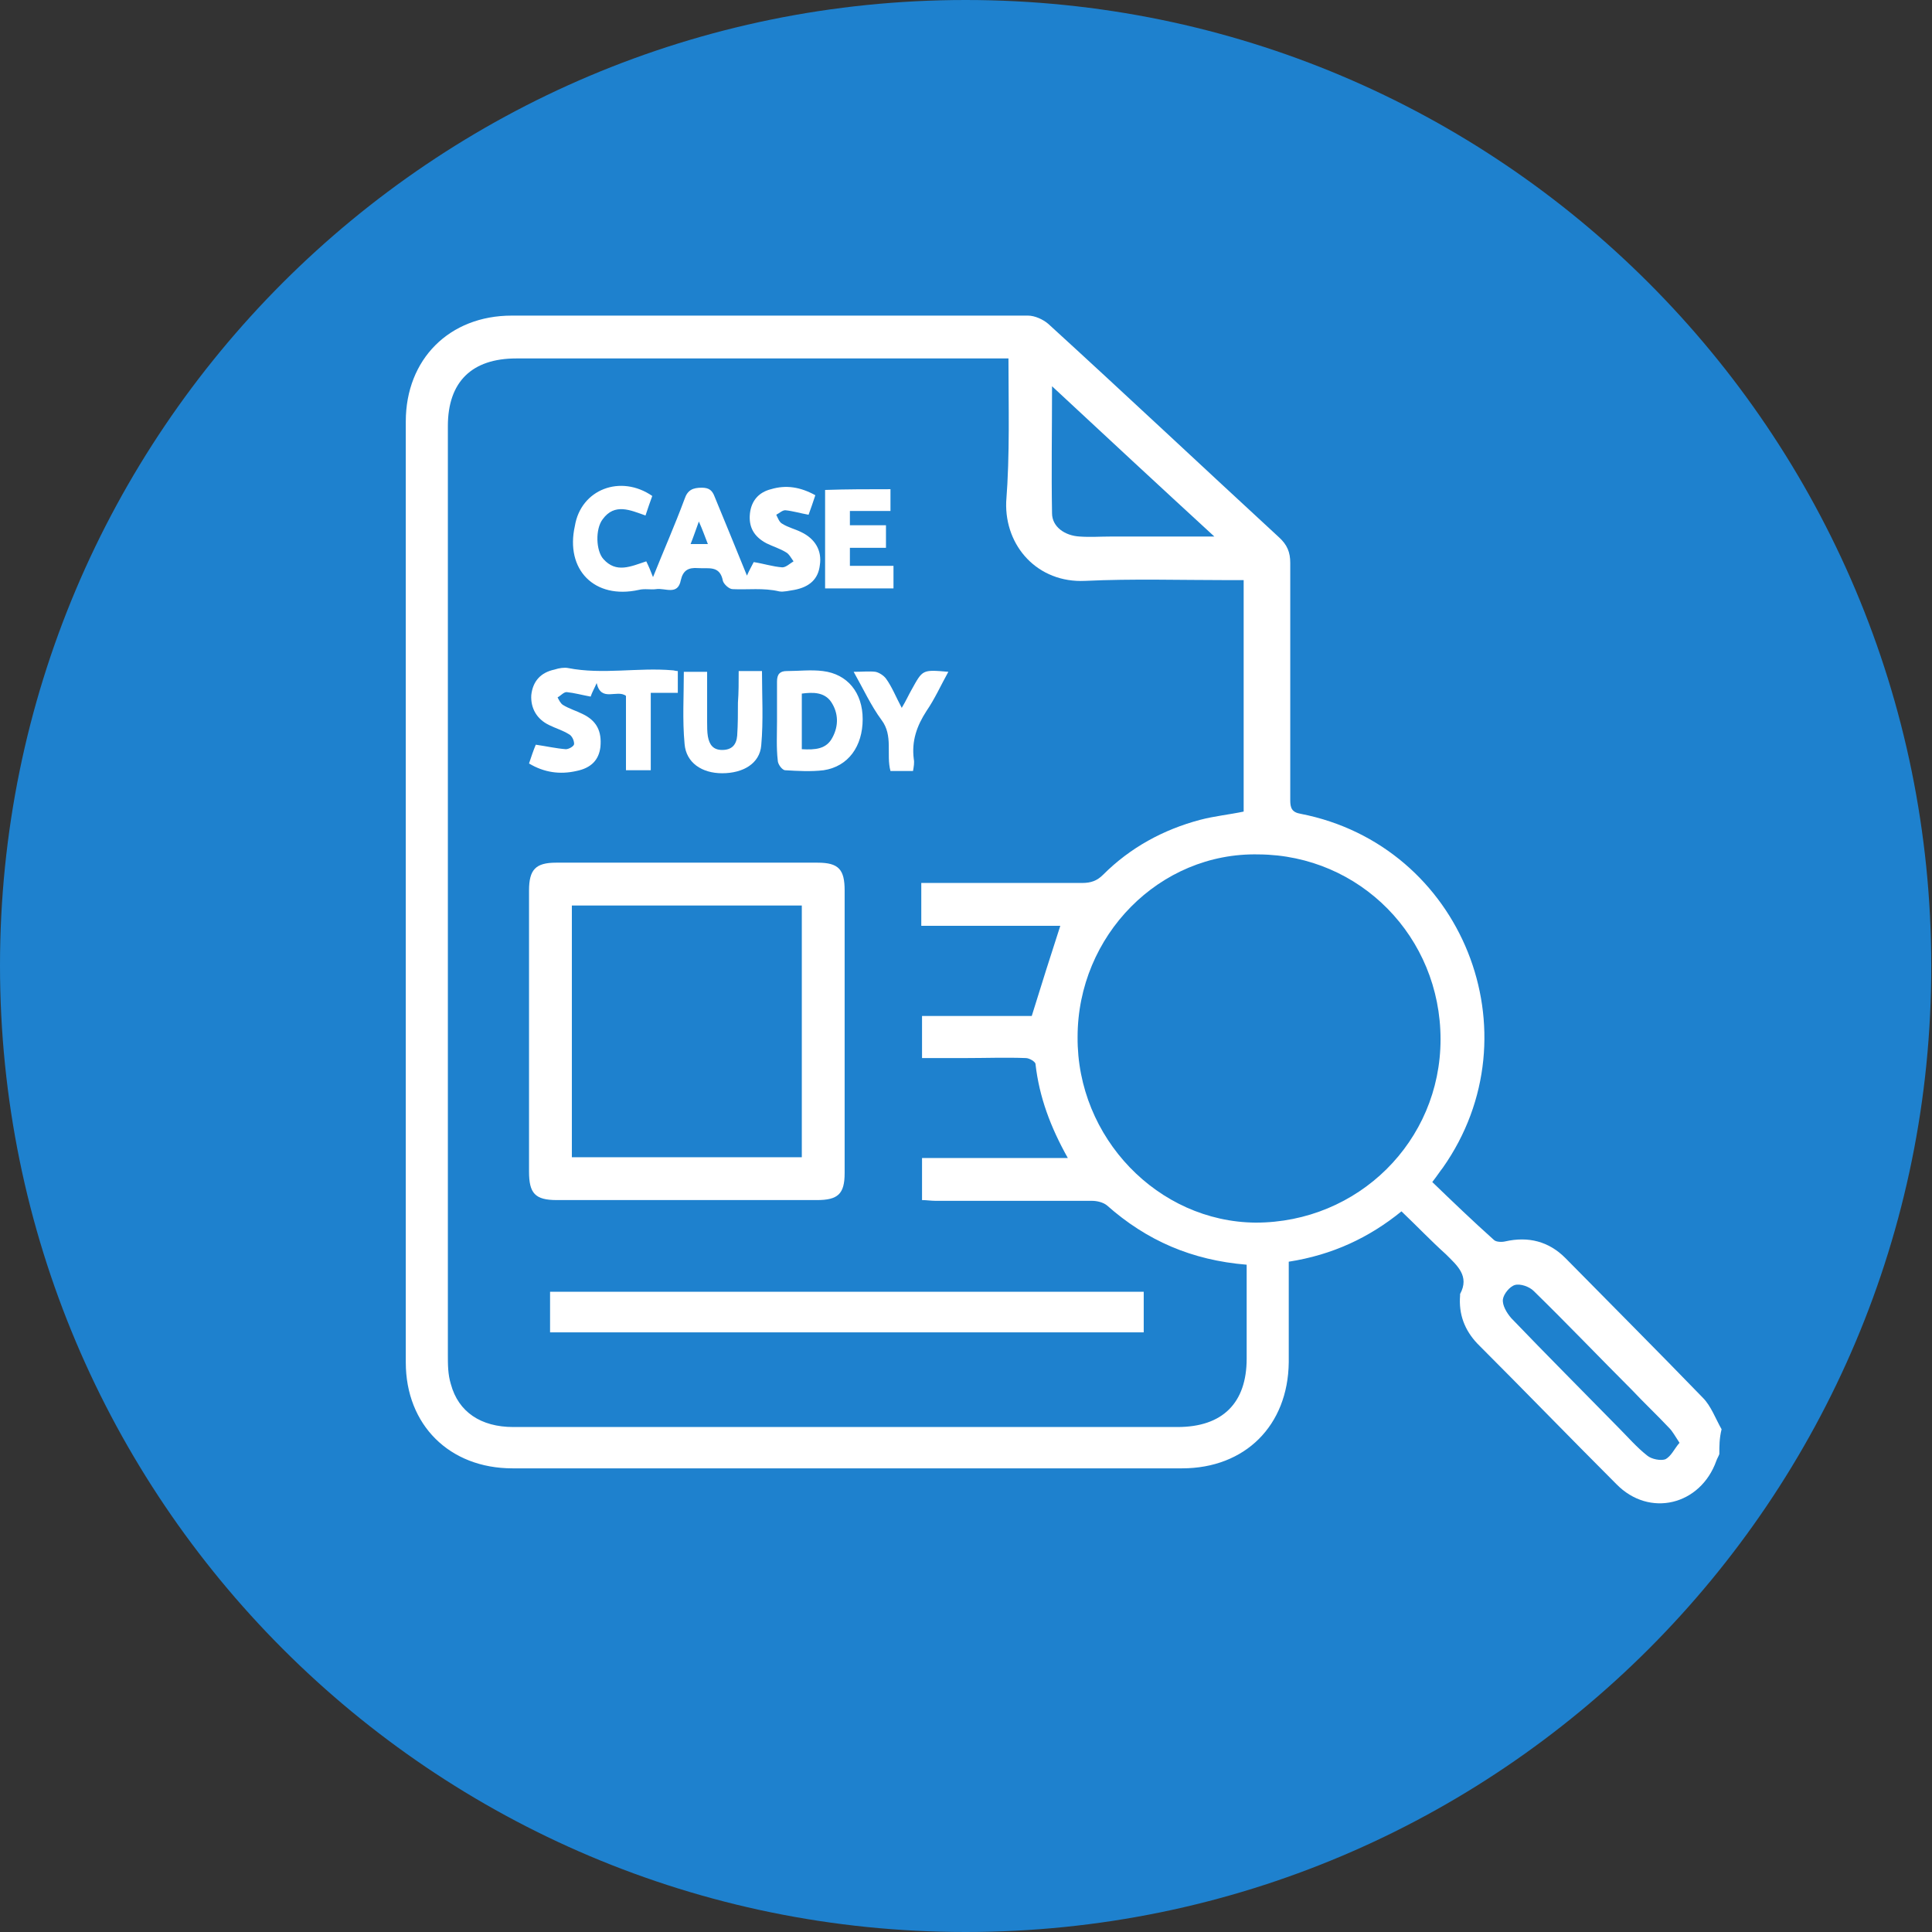 <?xml version="1.0" encoding="utf-8"?>
<!-- Generator: Adobe Illustrator 24.3.0, SVG Export Plug-In . SVG Version: 6.00 Build 0)  -->
<svg version="1.1" id="Layer_1" xmlns="http://www.w3.org/2000/svg" xmlns:xlink="http://www.w3.org/1999/xlink" x="0px" y="0px"
	 viewBox="0 0 257.1 257.1" style="enable-background:new 0 0 257.1 257.1;" xml:space="preserve">
<rect x="0" y="0" width="257.1" height="257.1" fill="#333333" stroke="none"/>
<style type="text/css">
	.st0{fill:#FF8515;}
	.st1{fill:#179700;}
	.st2{fill:#1E81CE;}
	.st3{fill:#FFFFFF;}
</style>
<path class="st2" d="M128.5,257.1L128.5,257.1C57.5,257.1,0,199.5,0,128.5l0,0C0,57.5,57.5,0,128.5,0l0,0
	C199.5,0,257,57.5,257,128.5l0,0C257.1,199.5,199.5,257.1,128.5,257.1z"/>
<g>
	<path class="st3" d="M228.8,193.5c-0.1,0.3-0.3,0.6-0.4,0.9c-2.1,5.9-8.9,7.6-13.3,3.1c-6.2-6.2-12.3-12.5-18.5-18.7
		c-1.7-1.8-2.5-3.9-2.3-6.4c0-0.1,0-0.1,0-0.2c1.3-2.4-0.4-3.8-1.9-5.3c-2-1.8-3.8-3.7-5.9-5.7c-4.3,3.5-9.2,5.8-15,6.7
		c0,0.6,0,1.2,0,1.8c0,3.9,0,7.7,0,11.6c-0.1,8.4-5.8,14.1-14.2,14.1c-29.7,0-59.4,0-89.1,0c-8.4,0-14.2-5.8-14.2-14.1
		c0-41.7,0-83.5,0-125.2c0-8.3,5.8-14.1,14.1-14.1c22.9,0,45.8,0,68.7,0c0.9,0,2,0.5,2.7,1.1c10.3,9.4,20.5,19,30.7,28.4
		c1.1,1,1.5,2,1.5,3.4c0,10.5,0,21.1,0,31.6c0,1,0.2,1.6,1.4,1.8c21.5,4.2,31.5,29.2,18.9,47.1c-0.4,0.5-0.7,1-1.4,1.9
		c2.7,2.6,5.4,5.2,8.2,7.7c0.3,0.3,1.1,0.3,1.5,0.2c3.1-0.7,5.8,0,8,2.2c6.1,6.2,12.3,12.4,18.3,18.6c1.1,1.1,1.7,2.8,2.5,4.2
		C228.8,191.4,228.8,192.4,228.8,193.5z M134.2,47.7c-0.8,0-1.4,0-2,0c-21.2,0-42.3,0-63.5,0c-5.9,0-9.1,3.1-9.1,9c0,6,0,12,0,17.9
		c0,35.2,0,70.5,0,105.7c0,1.3,0,2.6,0.4,3.9c1,3.7,4,5.7,8.3,5.7c12.7,0,25.5,0,38.2,0c16.7,0,33.5,0,50.2,0c6,0,9.2-3.2,9.2-9.1
		c0-3.6,0-7.3,0-10.9c0-0.5,0-1.1,0-1.6c-7.3-0.6-13.3-3.2-18.6-7.9c-0.5-0.4-1.3-0.6-2-0.6c-6.9,0-13.9,0-20.8,0
		c-0.6,0-1.2-0.1-1.8-0.1c0-1.9,0-3.7,0-5.6c6.5,0,12.8,0,19.4,0c-2.3-4.1-3.8-8.1-4.3-12.5c0-0.3-0.8-0.8-1.3-0.8
		c-2.7-0.1-5.3,0-8,0c-1.9,0-3.8,0-5.8,0c0-2,0-3.7,0-5.6c5.1,0,10.1,0,14.6,0c1.3-4.2,2.5-8,3.8-12c-6.1,0-12.2,0-18.5,0
		c0-2,0-3.8,0-5.7c7.2,0,14.3,0,21.4,0c1.2,0,2-0.3,2.8-1.1c3.6-3.6,8-6,12.9-7.3c1.9-0.5,3.9-0.7,5.8-1.1c0-10.2,0-20.4,0-30.8
		c-0.7,0-1.4,0-2,0c-6.4,0-12.8-0.2-19.1,0.1c-6.3,0.3-10.7-4.6-10.5-10.5C134.4,60.4,134.2,54.1,134.2,47.7z M143.4,138
		c-0.1,13.4,10.7,24.6,23.7,24.7c13.6,0,24.6-10.8,24.6-24.4c0-13.6-10.7-24.5-24.2-24.6C154.3,113.4,143.4,124.5,143.4,138z
		 M161.6,71.4c-7.4-6.8-14.4-13.3-21.6-20c0,5.9-0.1,11.4,0,16.9c0,1.8,1.7,3,3.7,3.1c1.4,0.1,2.7,0,4.1,0
		C152.2,71.4,156.7,71.4,161.6,71.4z M223.5,192c-0.6-0.9-0.9-1.5-1.4-2c-1.6-1.7-3.3-3.3-4.9-5c-4.4-4.4-8.7-8.9-13.1-13.2
		c-0.6-0.6-1.8-1-2.5-0.8c-0.7,0.2-1.5,1.2-1.6,1.9c-0.1,0.8,0.5,1.8,1.1,2.5c4.7,4.9,9.5,9.7,14.2,14.5c1.3,1.3,2.5,2.7,3.9,3.8
		c0.6,0.5,1.8,0.7,2.4,0.5C222.4,193.8,222.8,192.8,223.5,192z"/>
	<path class="st3" d="M112.4,137.3c0,6.3,0,12.5,0,18.8c0,2.8-0.9,3.6-3.7,3.6c-11.5,0-23.1,0-34.6,0c-2.9,0-3.7-0.9-3.7-3.8
		c0-12.5,0-24.9,0-37.4c0-2.8,0.9-3.7,3.6-3.7c11.6,0,23.2,0,34.8,0c2.8,0,3.6,0.9,3.6,3.7C112.4,124.8,112.4,131,112.4,137.3z
		 M76.1,120.5c0,11.2,0,22.3,0,33.5c10.3,0,20.4,0,30.6,0c0-11.2,0-22.3,0-33.5C96.5,120.5,86.4,120.5,76.1,120.5z"/>
	<path class="st3" d="M73.2,177.3c0-1.8,0-3.5,0-5.4c26.4,0,52.6,0,79,0c0,1.8,0,3.5,0,5.4C125.9,177.3,99.6,177.3,73.2,177.3z"/>
	<path class="st3" d="M86.8,66c-0.3,0.8-0.6,1.7-0.9,2.6c-2-0.7-4.1-1.7-5.7,0.5c-1,1.3-0.9,4.2,0.1,5.3c1.7,1.9,3.6,1,5.7,0.3
		c0.3,0.6,0.6,1.3,0.9,2.1c1.4-3.5,2.9-6.9,4.2-10.4c0.4-1.2,1.1-1.5,2.3-1.5c1,0,1.4,0.4,1.7,1.2c1.4,3.4,2.8,6.8,4.3,10.5
		c0.3-0.7,0.6-1.2,0.9-1.8c1.3,0.2,2.5,0.6,3.8,0.7c0.5,0,1-0.5,1.5-0.8c-0.3-0.4-0.6-1-1-1.2c-0.8-0.5-1.8-0.8-2.6-1.2
		c-1.7-0.9-2.4-2.2-2.2-4c0.2-1.7,1.2-2.8,2.8-3.2c2-0.6,3.9-0.3,5.9,0.8c-0.3,0.9-0.6,1.8-0.9,2.6c-1.1-0.2-2.1-0.5-3.1-0.6
		c-0.4,0-0.8,0.4-1.2,0.6c0.2,0.4,0.4,1,0.8,1.2c0.8,0.5,1.7,0.7,2.5,1.1c1.9,0.9,2.8,2.5,2.5,4.4c-0.2,1.8-1.3,2.9-3.4,3.3
		c-0.7,0.1-1.4,0.3-2,0.2c-2.1-0.5-4.2-0.2-6.2-0.3c-0.5,0-1.2-0.7-1.3-1.1c-0.4-2.1-1.9-1.6-3.3-1.7c-1.3-0.1-2,0.3-2.3,1.6
		c-0.4,2.1-2.1,1-3.3,1.2c-0.7,0.1-1.5-0.1-2.3,0.1c-5.9,1.3-9.8-2.7-8.5-8.5C77.3,65.1,82.6,63.1,86.8,66z M91.9,72.4
		c0.8,0,1.5,0,2.3,0c-0.4-1-0.7-1.9-1.2-3C92.6,70.5,92.3,71.4,91.9,72.4z"/>
	<path class="st3" d="M79.4,90.9c-0.3,0.7-0.6,1.2-0.8,1.8c-1.1-0.2-2.2-0.5-3.2-0.6c-0.4,0-0.8,0.5-1.2,0.7c0.2,0.4,0.4,0.8,0.7,1
		c0.8,0.5,1.8,0.8,2.6,1.2c1.9,0.9,2.6,2.3,2.4,4.4c-0.2,1.7-1.2,2.8-3.2,3.2c-2.2,0.5-4.3,0.2-6.3-1c0.3-0.9,0.6-1.8,0.9-2.5
		c1.4,0.2,2.7,0.5,4,0.6c0.4,0,1.1-0.4,1.1-0.7c0-0.5-0.3-1.1-0.7-1.3c-0.8-0.5-1.8-0.8-2.6-1.2c-1.7-0.8-2.5-2.3-2.4-4
		c0.2-1.8,1.2-3,3.1-3.4c0.6-0.2,1.3-0.3,1.8-0.2c4.6,0.9,9.3-0.1,13.9,0.3c0.2,0,0.4,0.1,0.7,0.1c0,0.9,0,1.8,0,2.9
		c-1.1,0-2.3,0-3.6,0c0,3.5,0,6.9,0,10.3c-1.2,0-2.1,0-3.3,0c0-3.3,0-6.7,0-9.9C82.1,91.7,80,93.5,79.4,90.9z"/>
	<path class="st3" d="M103.4,96c0-1.8,0-3.5,0-5.3c0-1,0.4-1.4,1.3-1.4c1.6,0,3.2-0.2,4.8,0c3.3,0.4,5.3,2.9,5.3,6.4
		c0,3.6-1.9,6.3-5.2,6.8c-1.7,0.2-3.4,0.1-5.1,0c-0.4,0-1-0.8-1-1.3C103.3,99.5,103.4,97.7,103.4,96z M106.7,99.7
		c1.8,0.1,3.3,0,4.1-1.6c0.8-1.5,0.8-3.2-0.2-4.7c-0.9-1.3-2.4-1.3-3.9-1.1C106.7,94.8,106.7,97.1,106.7,99.7z"/>
	<path class="st3" d="M118.5,65.1c0,1,0,1.8,0,2.9c-1.8,0-3.6,0-5.4,0c0,0.7,0,1.2,0,1.9c1.6,0,3.1,0,4.8,0c0,1.1,0,2,0,3
		c-1.6,0-3.2,0-4.8,0c0,0.8,0,1.5,0,2.4c1.9,0,3.8,0,5.8,0c0,1.1,0,2,0,3c-3,0-6,0-9.1,0c0-4.4,0-8.7,0-13.1
		C112.7,65.1,115.5,65.1,118.5,65.1z"/>
	<path class="st3" d="M98.3,89.3c1.2,0,2.1,0,3.1,0c0,3.3,0.2,6.6-0.1,9.9c-0.2,2.4-2.4,3.7-5.2,3.7c-2.7,0-4.8-1.4-5-3.9
		c-0.3-3.2-0.1-6.3-0.1-9.6c0.9,0,1.9,0,3.1,0c0,2.2,0,4.4,0,6.6c0,0.7,0,1.4,0.1,2c0.2,1.1,0.7,1.8,1.9,1.8c1.3,0,1.9-0.7,2-1.9
		c0.1-1.5,0.1-3,0.1-4.4C98.3,92.2,98.3,90.8,98.3,89.3z"/>
	<path class="st3" d="M120,94.2c0.6-1,0.9-1.7,1.3-2.4c1.5-2.7,1.4-2.7,4.9-2.4c-1,1.8-1.8,3.6-2.9,5.2c-1.3,2-2,4-1.7,6.4
		c0.1,0.5,0,1-0.1,1.6c-1,0-2,0-3,0c-0.6-2.2,0.4-4.7-1.2-6.8c-1.4-1.9-2.4-4.1-3.7-6.4c1.2,0,2.1-0.1,2.9,0
		c0.5,0.1,1.1,0.5,1.4,0.9C118.7,91.4,119.2,92.7,120,94.2z"/>
</g>
</svg>
